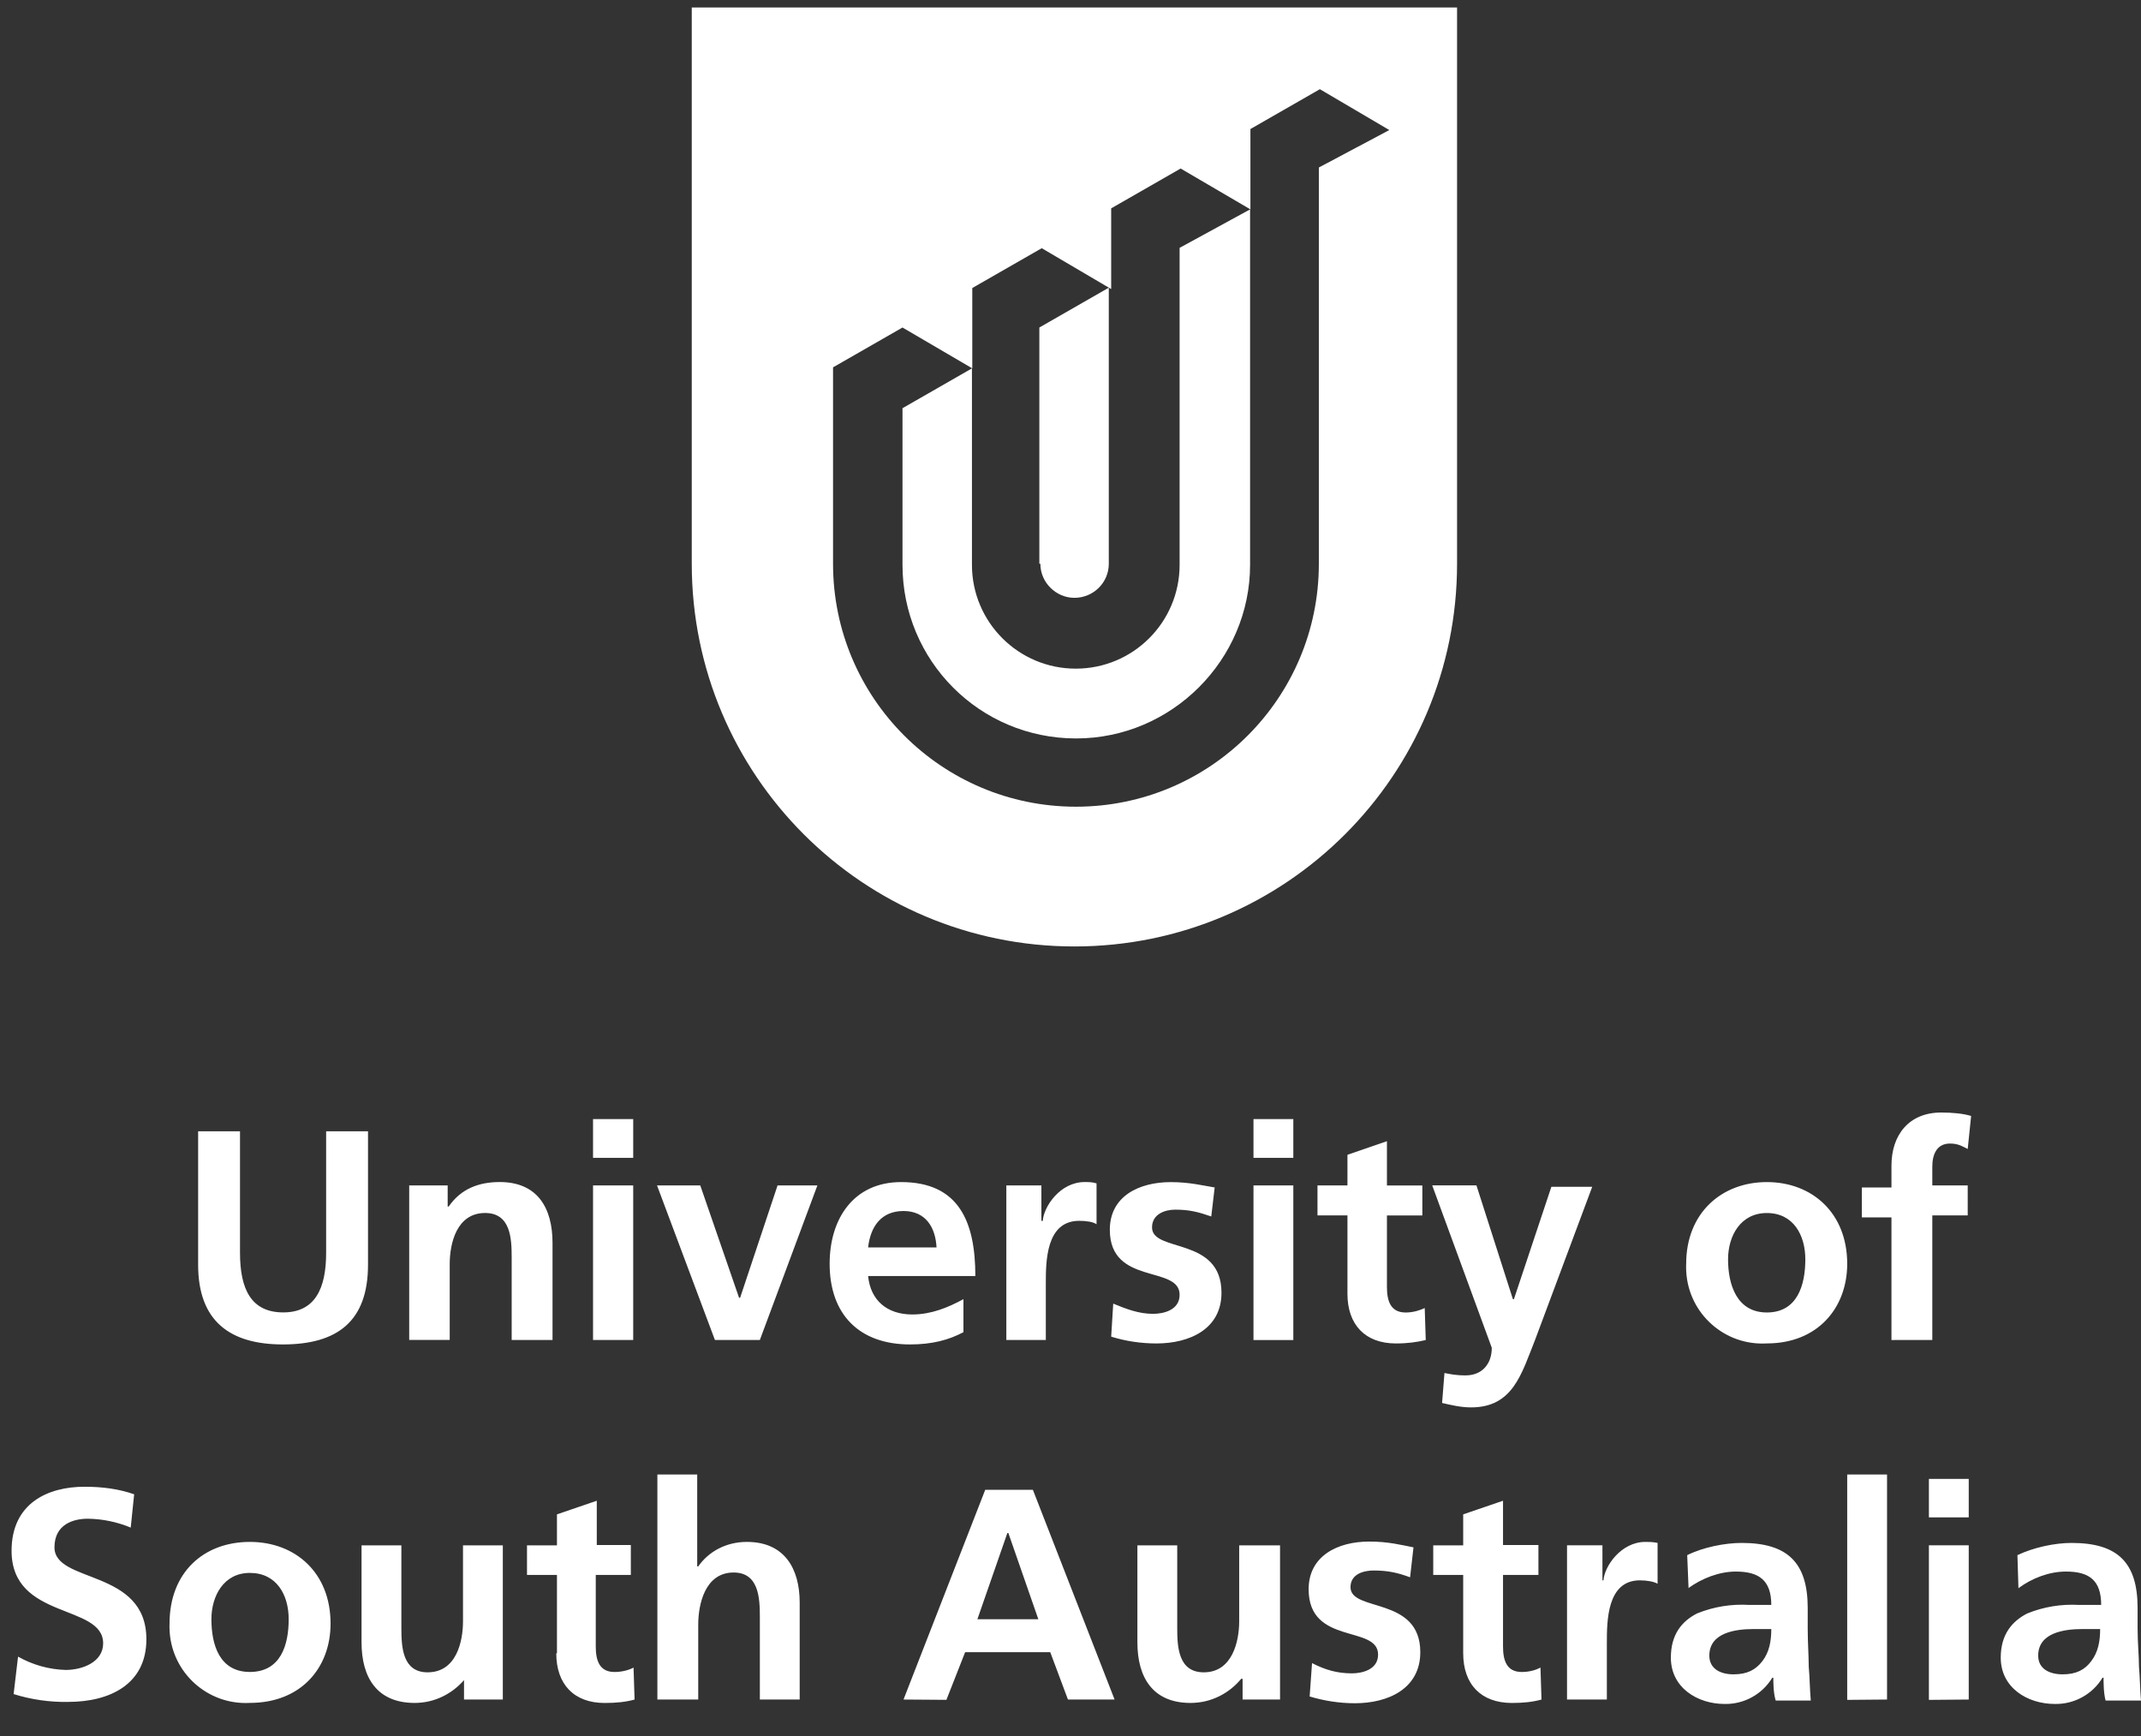 <?xml version="1.0" encoding="utf-8"?>
<!-- Generator: Adobe Illustrator 15.1.0, SVG Export Plug-In . SVG Version: 6.00 Build 0)  -->
<!DOCTYPE svg PUBLIC "-//W3C//DTD SVG 1.1//EN" "http://www.w3.org/Graphics/SVG/1.1/DTD/svg11.dtd">
<svg version="1.1" id="Layer_1" xmlns="http://www.w3.org/2000/svg" xmlns:xlink="http://www.w3.org/1999/xlink" x="0px" y="0px"
	 width="62.89px" height="51px" viewBox="0 0 62.89 51" enable-background="new 0 0 62.89 51" xml:space="preserve">
<rect x="0" y="0" width="62.89" height="51" fill="#333333" stroke="none"/>
<g>
	<g transform="translate(-82 -477)">
		<g>
			<path id="_x39_l22b" fill="#FFFFFF" d="M116.65,484.28v9.31c0,1.685-1.365,3.05-3.05,3.05s-3.05-1.366-3.05-3.05v-5.77
				l-2.04,1.17v4.6c0,2.82,2.27,5.1,5.1,5.1c2.81,0,5.11-2.31,5.11-5.1v-10.44L116.65,484.28z"/>
		</g>
	</g>
	<g transform="translate(-82 -477)">
		<g>
			<path id="_x39_l22c" fill="#FFFFFF" d="M112.56,493.56c0,0.55,0.46,1,1,1c0.56,0,1.01-0.45,1.01-1v-8.11l-2.04,1.17v6.94H112.56z
				"/>
		</g>
	</g>
	<g transform="translate(-82 -477)">
		<g>
			<path id="_x39_l22d" fill="#FFFFFF" d="M124.8,477.22v16.34c0,6.208-5.032,11.24-11.24,11.24s-11.24-5.032-11.24-11.24v-16.34
				H124.8z M122.81,480.82l-2.04-1.2l-2.04,1.17v2.36l-2.05-1.2l-2.04,1.17v2.37l-2.04-1.2l-2.04,1.17v2.36l-2.05-1.2l-2.04,1.17
				v5.77c0,3.94,3.194,7.135,7.135,7.135s7.135-3.194,7.135-7.135v-11.64L122.81,480.82z"/>
		</g>
	</g>
	<g transform="translate(-82 -477)">
		<g>
			<path id="_x39_l22e" fill="#FFFFFF" d="M85.94,520.9l-0.1,0.97c-0.399-0.166-0.827-0.255-1.26-0.261
				c-0.42,0-0.98,0.16-0.98,0.841c0,1.069,2.7,0.62,2.7,2.7c0,1.32-1.07,1.84-2.3,1.84c-0.542,0.009-1.082-0.068-1.6-0.23l0.13-1.1
				c0.428,0.242,0.909,0.377,1.4,0.391c0.49,0,1.1-0.23,1.1-0.781c0-1.17-2.69-0.68-2.69-2.719c0-1.4,1.07-1.881,2.14-1.881
				c0.52,0,1,0.061,1.46,0.221V520.9z M86.98,524.689c0-1.5,1-2.399,2.36-2.399c1.33,0,2.37,0.899,2.37,2.399
				c0,1.301-0.87,2.33-2.37,2.33c-1.235,0.068-2.291-0.879-2.358-2.114C86.978,524.834,86.977,524.762,86.98,524.689z
				 M88.21,524.561c0,0.739,0.23,1.549,1.13,1.549c0.91,0,1.14-0.799,1.14-1.549c0-0.721-0.36-1.36-1.14-1.36
				C88.57,523.2,88.21,523.88,88.21,524.561z M96.77,522.391v4.529h-1.14v-0.57c-0.35,0.4-0.86,0.67-1.45,0.67
				c-1.1,0-1.56-0.739-1.56-1.779v-2.85h1.17v2.43c0,0.55,0.03,1.3,0.77,1.3c0.85,0,1.04-0.91,1.04-1.5v-2.229H96.77z
				 M98.36,525.561v-2.301h-0.88v-0.869h0.88v-0.91l1.17-0.4v1.3h1v0.88H99.5v2.1c0,0.4,0.1,0.75,0.55,0.75
				c0.23,0,0.43-0.06,0.56-0.129l0.03,0.939c-0.26,0.07-0.52,0.1-0.88,0.1c-0.9,0-1.42-0.55-1.42-1.459H98.36z M101.31,526.92
				v-6.609h1.17v2.699h0.03c0.3-0.43,0.81-0.72,1.43-0.72c1.1,0,1.55,0.78,1.55,1.78v2.85h-1.17v-2.43
				c0-0.551-0.03-1.301-0.77-1.301c-0.85,0-1.04,0.951-1.04,1.531v2.199H101.31z M112.5,524.561l-0.88-2.531h-0.03l-0.88,2.531
				H112.5z M108.54,526.92l2.4-6.16h1.4l2.4,6.16h-1.37l-0.52-1.391h-2.5l-0.55,1.4L108.54,526.92z M119.6,522.391v4.529h-1.1
				v-0.609h-0.04c-0.35,0.42-0.87,0.709-1.49,0.709c-1.1,0-1.56-0.739-1.56-1.779v-2.85h1.17v2.43c0,0.55,0.03,1.3,0.78,1.3
				c0.84,0,1.04-0.91,1.04-1.5v-2.229H119.6z M123.52,522.45l-0.1,0.88c-0.35-0.13-0.64-0.2-1.07-0.2c-0.29,0-0.68,0.101-0.68,0.49
				c0,0.739,2.05,0.26,2.05,1.909c0,1.07-0.94,1.5-1.92,1.5c-0.45,0-0.9-0.069-1.33-0.199l0.07-0.98c0.39,0.2,0.74,0.301,1.17,0.301
				c0.29,0,0.77-0.101,0.77-0.551c0-0.88-2.04-0.26-2.04-1.92c0-0.97,0.84-1.4,1.78-1.4C122.78,522.279,123.16,522.38,123.52,522.45
				L123.52,522.45z M124.98,525.561v-2.301h-0.88v-0.869h0.88v-0.91l1.17-0.4v1.3h1.04v0.88h-1.04v2.1c0,0.4,0.1,0.75,0.55,0.75
				c0.23,0,0.42-0.06,0.55-0.129l0.03,0.939c-0.26,0.07-0.52,0.1-0.87,0.1C125.5,527.02,124.98,526.47,124.98,525.561
				L124.98,525.561z M128.03,526.92v-4.53h1.04v1.03h0.03c0.03-0.42,0.52-1.13,1.23-1.13c0.1,0,0.23,0,0.36,0.03v1.199
				c-0.1-0.06-0.3-0.1-0.52-0.1c-0.97,0-0.97,1.2-0.97,1.85v1.65H128.03z M131.6,523.65l-0.04-0.971c0.46-0.229,1.1-0.359,1.6-0.359
				c1.35,0,1.94,0.58,1.94,1.91v0.59c0,0.449,0.03,0.8,0.03,1.13c0.03,0.329,0.03,0.649,0.06,1h-1.03
				c-0.07-0.22-0.07-0.54-0.07-0.671h-0.03c-0.296,0.488-0.83,0.782-1.4,0.771c-0.8,0-1.58-0.479-1.58-1.36
				c0-0.68,0.32-1.069,0.77-1.299c0.485-0.197,1.008-0.282,1.53-0.25h0.65c0-0.721-0.36-0.98-1.04-0.98c-0.49,0-1,0.199-1.4,0.49
				H131.6z M132.21,525.63c0,0.39,0.33,0.55,0.71,0.55c0.4,0,0.65-0.13,0.85-0.39c0.2-0.261,0.26-0.58,0.26-0.94h-0.52
				C132.99,524.85,132.21,524.949,132.21,525.63z M136.26,526.93v-6.619h1.17v6.609L136.26,526.93z M138.66,526.93v-4.54h1.17v4.53
				L138.66,526.93z M138.66,521.57v-1.131h1.17v1.131H138.66z M141.29,523.65l-0.03-0.971c0.48-0.229,1.1-0.359,1.59-0.359
				c1.36,0,1.94,0.58,1.94,1.91v0.59c0,0.449,0.04,0.8,0.04,1.13c0.03,0.329,0.03,0.649,0.06,1h-1.04
				c-0.06-0.22-0.06-0.54-0.06-0.671h-0.03c-0.296,0.488-0.829,0.782-1.4,0.771c-0.81,0-1.59-0.479-1.59-1.36
				c0-0.68,0.33-1.069,0.78-1.299c0.482-0.195,1.001-0.28,1.52-0.25h0.65c0-0.721-0.35-0.98-1.03-0.98
				C142.19,523.16,141.68,523.359,141.29,523.65L141.29,523.65z M141.87,525.63c0,0.39,0.33,0.55,0.72,0.55
				c0.39,0,0.65-0.13,0.84-0.39c0.2-0.261,0.26-0.58,0.26-0.94h-0.52C142.65,524.85,141.87,524.949,141.87,525.63L141.87,525.63z"/>
		</g>
	</g>
	<g transform="translate(-82 -477)">
		<g>
			<path id="_x39_l22f" fill="#FFFFFF" d="M87.82,514.15v-3.92h1.23v3.569c0,1.07,0.33,1.75,1.27,1.75s1.26-0.71,1.26-1.75v-3.569
				h1.23v3.92c0,1.66-0.9,2.34-2.5,2.34C88.76,516.49,87.82,515.811,87.82,514.15L87.82,514.15z M94.02,516.359v-4.539h1.13v0.619
				h0.03c0.36-0.52,0.88-0.719,1.5-0.719c1.1,0,1.55,0.75,1.55,1.789v2.85h-1.2v-2.43c0-0.55-0.03-1.3-0.78-1.3
				c-0.84,0-1.04,0.9-1.04,1.5v2.229H94.02z M99.42,516.359v-4.539h1.18v4.539H99.42z M99.42,511.01v-1.14h1.18v1.14H99.42z
				 M103,516.359l-1.7-4.539h1.27l1.14,3.3h0.03l1.1-3.3h1.17l-1.69,4.539H103z M107.5,513.641h2.01
				c-0.03-0.591-0.32-1.07-0.97-1.07S107.57,513.02,107.5,513.641z M110.3,515.16v0.97c-0.43,0.229-0.92,0.36-1.57,0.36
				c-1.49,0-2.36-0.881-2.36-2.37c0-1.33,0.71-2.399,2.1-2.399c1.7,0,2.18,1.17,2.18,2.76h-3.15c0.07,0.709,0.55,1.129,1.3,1.129
				C109.35,515.609,109.84,515.41,110.3,515.16L110.3,515.16z M111.56,516.36v-4.54h1.03v1.04h0.04c0.03-0.421,0.51-1.14,1.23-1.14
				c0.1,0,0.23,0,0.35,0.039v1.2c-0.1-0.069-0.29-0.1-0.51-0.1c-0.98,0-0.98,1.2-0.98,1.85v1.65H111.56z M117.68,511.88l-0.1,0.851
				c-0.38-0.131-0.64-0.2-1.06-0.2c-0.3,0-0.68,0.13-0.68,0.521c0,0.75,2.04,0.26,2.04,1.92c0,1.069-0.94,1.489-1.91,1.489
				c-0.46,0-0.91-0.069-1.33-0.2l0.06-0.97c0.39,0.16,0.75,0.3,1.17,0.3c0.29,0,0.78-0.1,0.78-0.56c0-0.88-2.05-0.261-2.05-1.91
				c0-0.979,0.85-1.399,1.79-1.399c0.55,0,0.94,0.1,1.3,0.159H117.68z M118.82,516.36v-4.54h1.17v4.54H118.82z M118.82,511.01v-1.14
				h1.17v1.14H118.82z M121.58,515v-2.3h-0.88v-0.88h0.88v-0.9l1.16-0.4v1.301h1.04v0.88h-1.04v2.101c0,0.399,0.1,0.75,0.55,0.75
				c0.23,0,0.43-0.07,0.56-0.131l0.03,0.94c-0.26,0.06-0.52,0.1-0.88,0.1C122.1,516.46,121.58,515.91,121.58,515L121.58,515z
				 M125.37,511.82l1.07,3.34h0.03l1.1-3.3h1.2l-1.68,4.5c-0.4,1-0.65,1.979-1.88,1.979c-0.3,0-0.59-0.07-0.85-0.13l0.07-0.88
				c0.16,0.03,0.32,0.07,0.62,0.07c0.48,0,0.77-0.33,0.77-0.811l-1.75-4.77H125.37z M131.53,514.12c0-1.49,1.04-2.399,2.37-2.399
				s2.36,0.909,2.36,2.399c0,1.3-0.87,2.34-2.36,2.34c-1.235,0.073-2.295-0.868-2.368-2.104
				C131.527,514.277,131.526,514.199,131.53,514.12z M132.76,513.99c0,0.75,0.26,1.561,1.14,1.561c0.9,0,1.13-0.811,1.13-1.561
				c0-0.71-0.35-1.36-1.13-1.36C133.12,512.63,132.76,513.311,132.76,513.99z M137.56,516.36v-3.601h-0.87v-0.88h0.87v-0.64
				c0-0.91,0.52-1.561,1.46-1.561c0.33,0,0.65,0.03,0.88,0.101l-0.1,0.97c-0.13-0.061-0.26-0.16-0.52-0.16
				c-0.39,0-0.52,0.32-0.52,0.68v0.551h1.04v0.88h-1.04v3.659L137.56,516.36z"/>
		</g>
	</g>
</g>
</svg>
